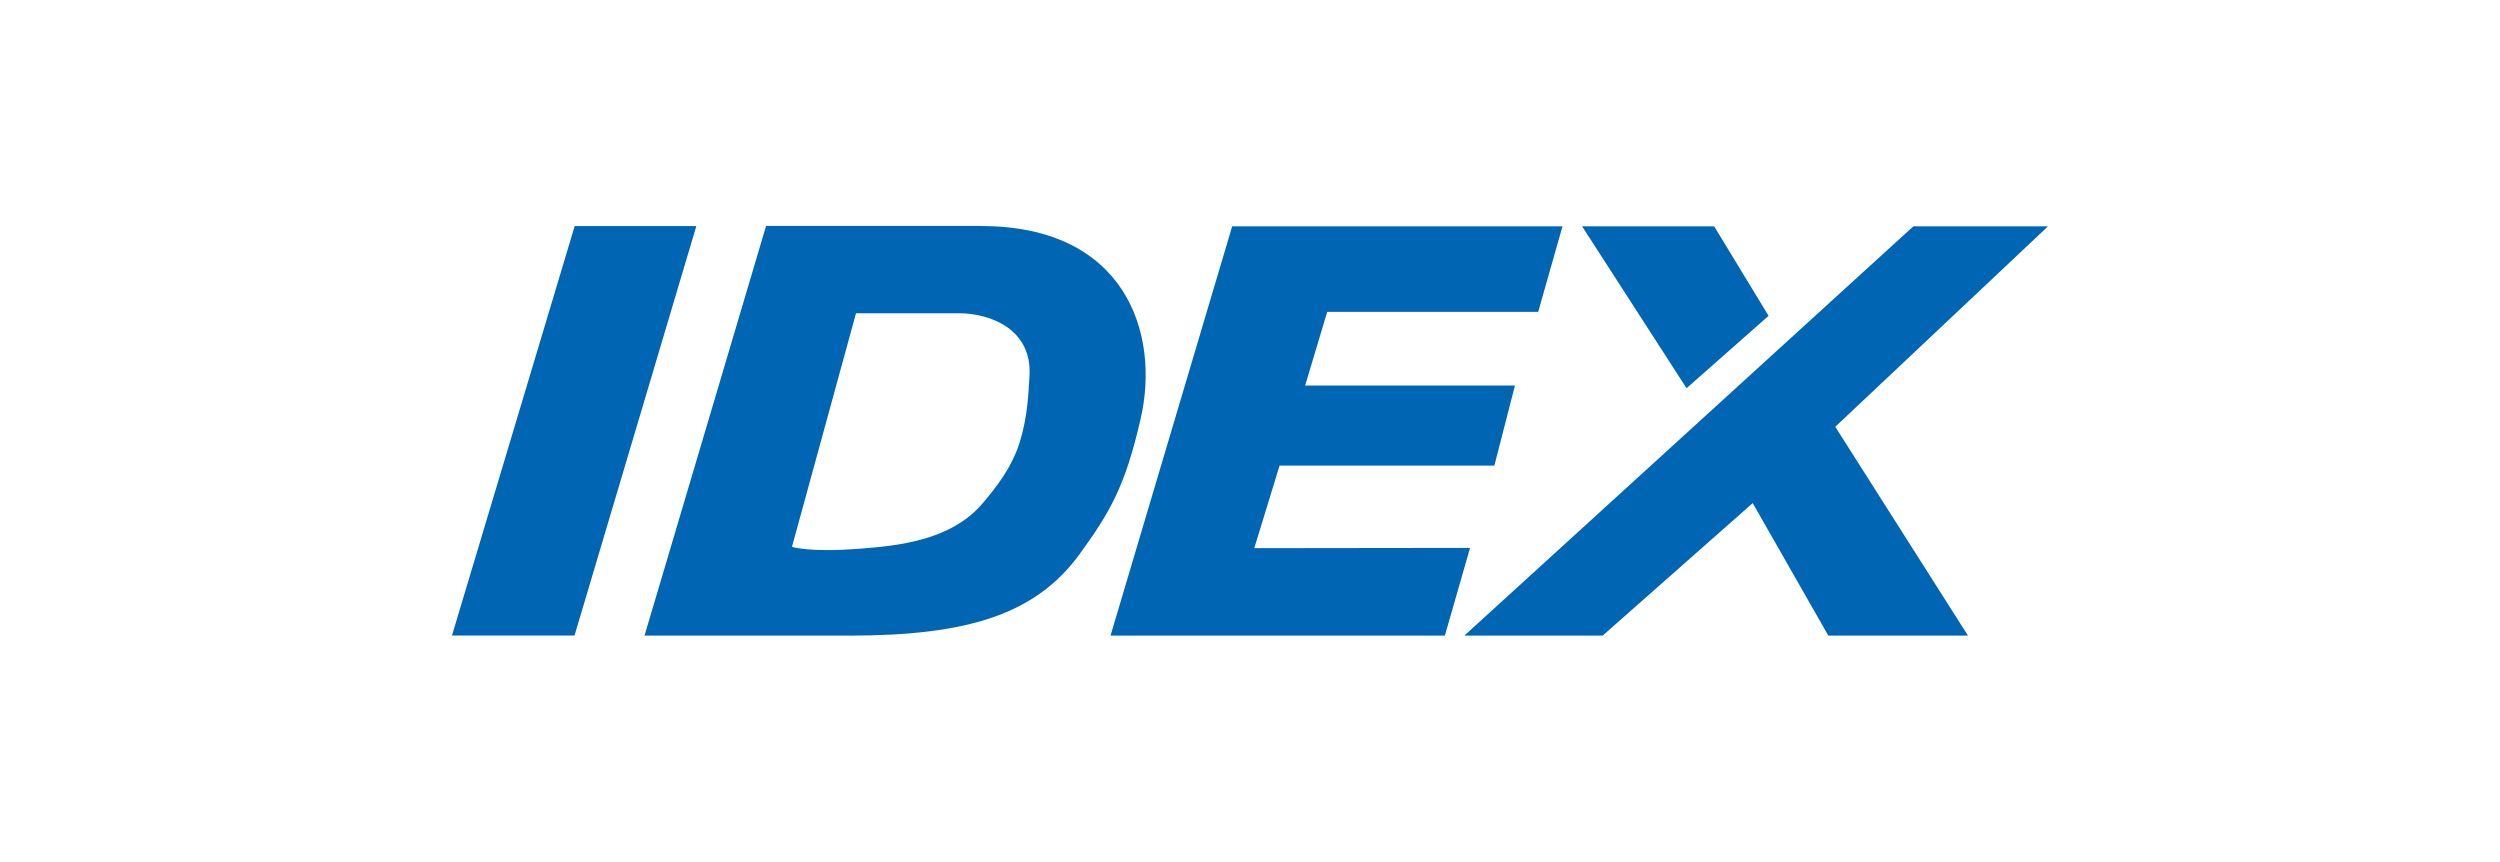 <svg width="177" height="61" viewBox="0 0 177 61" fill="none" xmlns="http://www.w3.org/2000/svg">
<rect width="177" height="61.004" transform="translate(0 -0.002)" fill="white"/>
<path d="M78.664 45.001H102.296L104.08 38.791L88.803 38.81L90.593 32.965H105.801L107.258 27.297H92.403L93.966 22.082H108.903L110.625 16.023H87.239L78.626 45.001H78.664Z" fill="#0066B3"/>
<path d="M103.676 45.001L135.467 16.023H145L129.937 30.216L139.332 45.001H129.445L124.092 35.619L113.468 45.001H103.676Z" fill="#0066B3"/>
<path d="M121.362 16.023L125.215 22.36L119.408 27.486L112.012 16.023H121.362Z" fill="#0066B3"/>
<path d="M69.471 16.004C79.641 16.004 82.157 23.552 80.757 29.655C79.667 34.409 78.607 36.244 76.426 39.245C73.324 43.495 68.513 45.002 60.152 45.002C51.533 45.002 45.556 45.002 45.632 45.002L54.238 15.998H69.471M56.073 38.715C56.073 38.715 57.246 39.132 60.877 38.848C63.513 38.646 67.328 38.287 69.572 35.632C70.474 34.573 71.628 33.135 72.195 31.319C72.775 29.447 72.813 27.77 72.889 26.603C73.078 23.369 70.209 22.177 67.857 22.177H60.606L56.073 38.709V38.715Z" fill="#0066B3"/>
<path d="M40.688 16.004H49.301L40.676 44.995H32L40.688 16.004Z" fill="#0066B3"/>
</svg>
